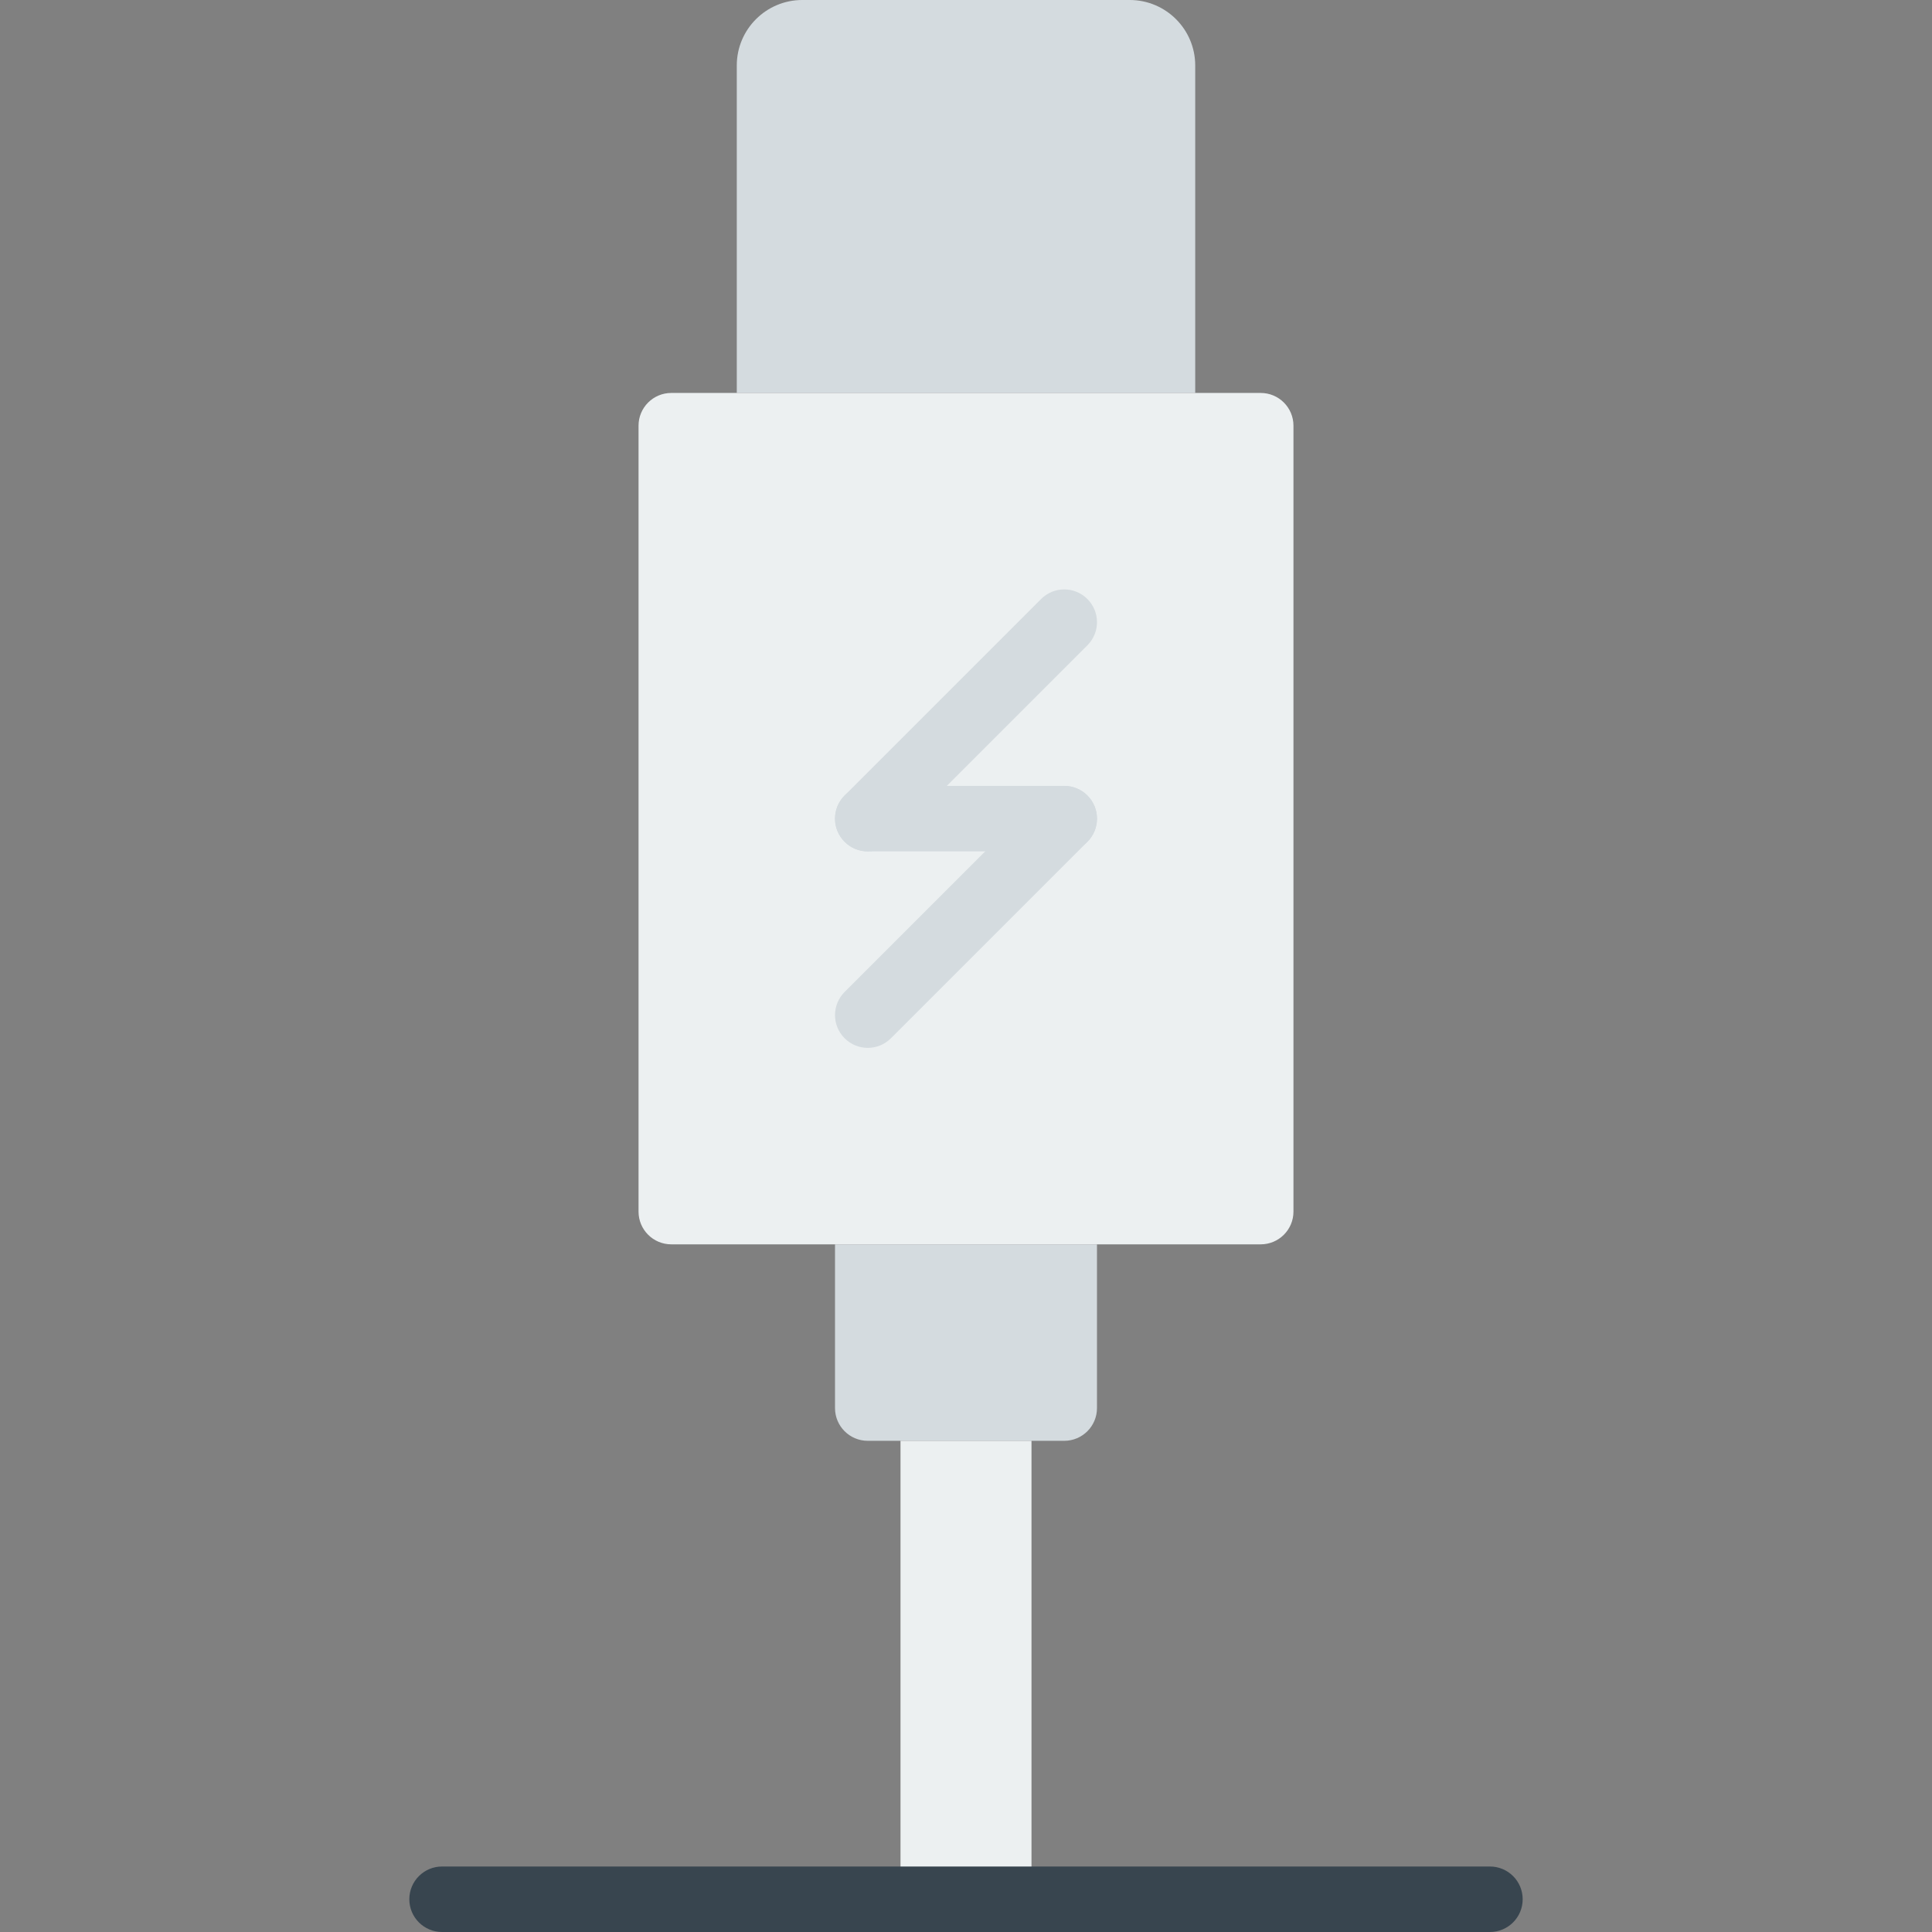 <?xml version="1.0" encoding="iso-8859-1"?>
<!-- Uploaded to: SVG Repo, www.svgrepo.com, Generator: SVG Repo Mixer Tools -->
<svg height="800px" width="800px" version="1.1" id="Layer_1" xmlns="http://www.w3.org/2000/svg" xmlns:xlink="http://www.w3.org/1999/xlink" 
	 viewBox="0 0 512 512" xml:space="preserve">
<rect x="0" y="0" width="512" height="512" fill="#808080" stroke="none"/>
<g>
	<path style="fill:#D4DBDF;" d="M316.746,104.136H195.254v-86.78C195.254,7.775,203.03,0,212.61,0h86.78
		c9.58,0,17.356,7.775,17.356,17.356V104.136z"/>
	<path style="fill:#ECF0F1;" d="M334.102,329.763H177.898c-4.79,0-8.678-3.879-8.678-8.678V112.814c0-4.799,3.888-8.678,8.678-8.678
		h156.203c4.79,0,8.678,3.879,8.678,8.678v208.271C342.78,325.884,338.892,329.763,334.102,329.763"/>
	<path style="fill:#D4DBDF;" d="M282.034,381.831h-52.068c-4.79,0-8.678-3.879-8.678-8.678v-43.39h69.424v43.39
		C290.712,377.951,286.824,381.831,282.034,381.831"/>
	<polygon style="fill:#ECF0F1;" points="238.644,503.326 273.356,503.326 273.356,381.834 238.644,381.834 	"/>
	<g>
		<path style="fill:#D4DBDF;" d="M229.966,225.627c-2.222,0-4.443-0.85-6.135-2.543c-3.393-3.393-3.393-8.878,0-12.271
			l52.068-52.068c3.393-3.393,8.878-3.393,12.271,0c3.393,3.393,3.393,8.878,0,12.271l-52.068,52.068
			C234.409,224.777,232.188,225.627,229.966,225.627"/>
		<path style="fill:#D4DBDF;" d="M229.966,277.695c-2.222,0-4.443-0.85-6.135-2.543c-3.393-3.393-3.393-8.878,0-12.271
			l52.068-52.068c3.393-3.393,8.878-3.393,12.271,0c3.393,3.393,3.393,8.878,0,12.271l-52.068,52.068
			C234.409,276.844,232.188,277.695,229.966,277.695"/>
		<path style="fill:#D4DBDF;" d="M282.034,225.627h-52.068c-4.79,0-8.678-3.879-8.678-8.678c0-4.799,3.888-8.678,8.678-8.678h52.068
			c4.79,0,8.678,3.879,8.678,8.678C290.712,221.748,286.824,225.627,282.034,225.627"/>
	</g>
	<path style="fill:#38454F;" d="M394.847,512H117.153c-4.79,0-8.678-3.879-8.678-8.678c0-4.799,3.888-8.678,8.678-8.678h277.695
		c4.79,0,8.678,3.879,8.678,8.678C403.525,508.121,399.638,512,394.847,512"/>
</g>
</svg>